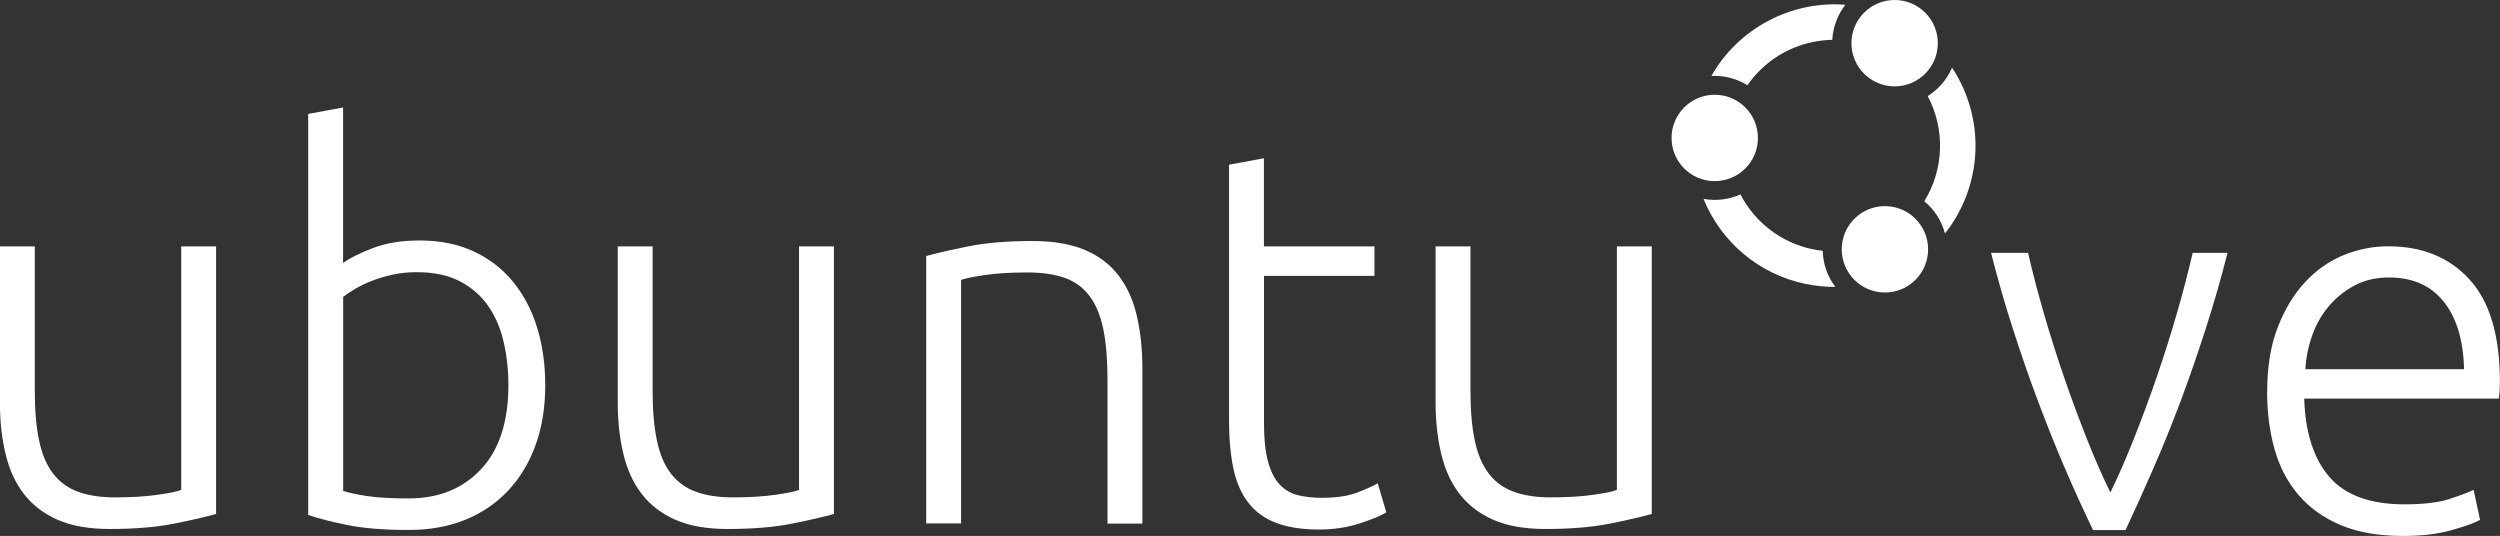<svg xmlns="http://www.w3.org/2000/svg" id="Capa_2" data-name="Capa 2" viewBox="0 0 283.09 60.69"><rect x="0" y="0" width="283.09" height="60.69" fill="#333333" stroke="none"/><g id="Capa_1-2" data-name="Capa 1"><g><g><path d="M24.47,58.2c-1.17.33-2.75.69-4.74,1.09-1.98.4-4.41.61-7.29.61-2.35,0-4.31-.34-5.89-1.03-1.58-.69-2.85-1.66-3.83-2.92-.97-1.25-1.67-2.77-2.09-4.55-.43-1.78-.64-3.74-.64-5.89v-17.61h3.95v16.34c0,2.23.16,4.11.49,5.65.32,1.54.85,2.78,1.58,3.73.73.95,1.67,1.64,2.82,2.06,1.15.43,2.56.64,4.22.64,1.86,0,3.48-.1,4.86-.3,1.38-.2,2.25-.38,2.61-.55v-27.57h3.95v30.3Z" style="fill: #fff; stroke-width: 0px;"></path><path d="M38.86,29.78c.69-.53,1.79-1.08,3.31-1.67,1.52-.59,3.31-.88,5.37-.88,2.27,0,4.28.41,6.04,1.21,1.76.81,3.25,1.94,4.46,3.4,1.21,1.46,2.14,3.19,2.76,5.19.63,2,.94,4.2.94,6.59,0,2.55-.38,4.84-1.12,6.86-.75,2.02-1.8,3.74-3.16,5.16-1.36,1.42-2.98,2.5-4.86,3.25-1.88.75-3.98,1.12-6.29,1.12-2.79,0-5.1-.18-6.92-.55-1.82-.36-3.32-.75-4.49-1.15V12.9l3.95-.73v17.61ZM38.86,55.59c.61.2,1.51.4,2.7.58,1.19.18,2.76.27,4.71.27,3.4,0,6.13-1.1,8.2-3.31,2.06-2.21,3.1-5.37,3.1-9.5,0-1.74-.18-3.39-.55-4.95-.36-1.56-.95-2.91-1.76-4.07-.81-1.15-1.87-2.07-3.19-2.76-1.32-.69-2.95-1.03-4.89-1.03-.93,0-1.82.09-2.67.27-.85.18-1.64.42-2.37.7-.73.28-1.37.59-1.91.91-.55.33-1,.63-1.37.91v21.98Z" style="fill: #fff; stroke-width: 0px;"></path><path d="M94.43,58.2c-1.17.33-2.75.69-4.74,1.09-1.98.4-4.41.61-7.29.61-2.35,0-4.31-.34-5.89-1.03-1.58-.69-2.85-1.66-3.83-2.92-.97-1.25-1.67-2.77-2.09-4.55-.43-1.78-.64-3.74-.64-5.89v-17.61h3.95v16.34c0,2.23.16,4.11.49,5.65.32,1.54.85,2.78,1.58,3.73.73.95,1.67,1.64,2.82,2.06,1.15.43,2.56.64,4.22.64,1.86,0,3.48-.1,4.86-.3,1.38-.2,2.25-.38,2.61-.55v-27.57h3.95v30.3Z" style="fill: #fff; stroke-width: 0px;"></path><path d="M104.88,28.99c1.17-.32,2.75-.69,4.74-1.09,1.98-.4,4.41-.61,7.29-.61,2.39,0,4.38.35,5.98,1.03,1.6.69,2.87,1.67,3.83,2.95.95,1.28,1.63,2.8,2.03,4.58.4,1.78.61,3.75.61,5.89v17.55h-3.95v-16.28c0-2.23-.15-4.11-.46-5.65s-.81-2.79-1.52-3.77c-.71-.97-1.64-1.67-2.79-2.1-1.15-.42-2.6-.64-4.34-.64-1.86,0-3.47.1-4.83.3-1.36.2-2.24.39-2.64.55v27.57h-3.95v-30.3Z" style="fill: #fff; stroke-width: 0px;"></path><path d="M143.13,27.9h12.51v3.34h-12.51v16.7c0,1.78.15,3.23.46,4.34.3,1.11.74,1.97,1.31,2.58.57.61,1.25,1.01,2.06,1.21.81.2,1.7.3,2.67.3,1.66,0,3-.19,4.01-.58,1.01-.38,1.8-.74,2.37-1.06l.97,3.28c-.57.37-1.56.78-2.98,1.25-1.42.46-2.96.7-4.62.7-1.94,0-3.57-.25-4.89-.76-1.32-.5-2.37-1.27-3.16-2.31-.79-1.03-1.35-2.32-1.67-3.86-.32-1.54-.49-3.36-.49-5.47v-28.91l3.95-.73v9.96Z" style="fill: #fff; stroke-width: 0px;"></path><path d="M187.04,58.2c-1.17.33-2.75.69-4.74,1.09-1.98.4-4.41.61-7.29.61-2.35,0-4.31-.34-5.89-1.03-1.58-.69-2.85-1.66-3.83-2.92-.97-1.25-1.67-2.77-2.09-4.55-.43-1.78-.64-3.74-.64-5.89v-17.61h3.95v16.34c0,2.23.16,4.11.49,5.65.32,1.54.85,2.78,1.58,3.73.73.95,1.67,1.64,2.82,2.06,1.15.43,2.56.64,4.22.64,1.86,0,3.48-.1,4.86-.3,1.38-.2,2.25-.38,2.61-.55v-27.57h3.95v30.3Z" style="fill: #fff; stroke-width: 0px;"></path></g><g><path d="M238.97,55.77c.85-1.74,1.73-3.74,2.62-5.98.89-2.25,1.76-4.57,2.59-6.98.83-2.41,1.6-4.84,2.31-7.29.71-2.45,1.31-4.75,1.8-6.89h3.95c-.73,2.88-1.55,5.71-2.44,8.5-.9,2.79-1.84,5.53-2.84,8.2s-2.04,5.24-3.12,7.71c-1.08,2.47-2.13,4.8-3.15,6.98h-3.68c-1.06-2.19-2.12-4.51-3.18-6.98-1.06-2.47-2.09-5.04-3.09-7.71-1-2.67-1.95-5.41-2.84-8.2-.9-2.79-1.71-5.63-2.44-8.5h4.19c.49,2.15,1.09,4.44,1.8,6.89.71,2.45,1.48,4.88,2.31,7.29.83,2.41,1.7,4.74,2.59,6.98.89,2.25,1.77,4.24,2.62,5.98Z" style="fill: #fff; stroke-width: 0px;"></path><path d="M256.73,44.29c0-2.75.39-5.15,1.18-7.2.79-2.04,1.82-3.76,3.1-5.13,1.28-1.38,2.73-2.4,4.37-3.07s3.33-1,5.07-1c3.85,0,6.91,1.26,9.2,3.77,2.29,2.51,3.43,6.38,3.43,11.6,0,.32-.01.65-.03.97-.02.32-.05.63-.09.91h-22.04c.12,3.85,1.07,6.8,2.85,8.87,1.78,2.06,4.62,3.1,8.5,3.1,2.15,0,3.85-.2,5.1-.61s2.17-.75,2.73-1.03l.73,3.4c-.57.33-1.63.71-3.19,1.15-1.56.45-3.39.67-5.5.67-2.75,0-5.1-.4-7.04-1.21s-3.54-1.94-4.8-3.4c-1.25-1.46-2.17-3.19-2.73-5.19-.57-2-.85-4.2-.85-6.59ZM279.02,41.8c-.08-3.28-.85-5.83-2.31-7.65-1.46-1.82-3.52-2.73-6.19-2.73-1.42,0-2.68.28-3.79.85-1.11.57-2.09,1.33-2.92,2.28-.83.95-1.48,2.05-1.94,3.31-.47,1.26-.74,2.57-.82,3.95h17.98Z" style="fill: #fff; stroke-width: 0px;"></path></g><g><circle cx="194.17" cy="15.62" r="4.89" style="fill: #fff; stroke-width: 0px;"></circle><circle cx="214.54" cy="4.89" r="4.89" style="fill: #fff; stroke-width: 0px;"></circle><path d="M205.2,28.21c-3.5-.74-6.48-3.02-8.12-6.2-1.31.59-2.77.77-4.18.51,1.99,4.91,6.28,8.51,11.46,9.61,1.14.24,2.31.36,3.47.36-.9-1.18-1.4-2.61-1.43-4.09-.4-.04-.81-.11-1.2-.19Z" style="fill: #fff; stroke-width: 0px;"></path><circle cx="213.44" cy="28.23" r="4.89" style="fill: #fff; stroke-width: 0px;"></circle><path d="M220.24,26.44c4.3-5.43,4.62-13,.8-18.78-.56,1.33-1.53,2.45-2.75,3.22,1.99,3.76,1.84,8.29-.39,11.91,1.15.94,1.96,2.21,2.34,3.64Z" style="fill: #fff; stroke-width: 0px;"></path><path d="M193.79,8.6c.12,0,.25-.01.37-.01,1.31,0,2.59.37,3.71,1.06,2.19-3.16,5.76-5.07,9.61-5.14.08-1.44.6-2.83,1.48-3.97-6.15-.49-12.13,2.69-15.17,8.06Z" style="fill: #fff; stroke-width: 0px;"></path></g></g></g></svg>